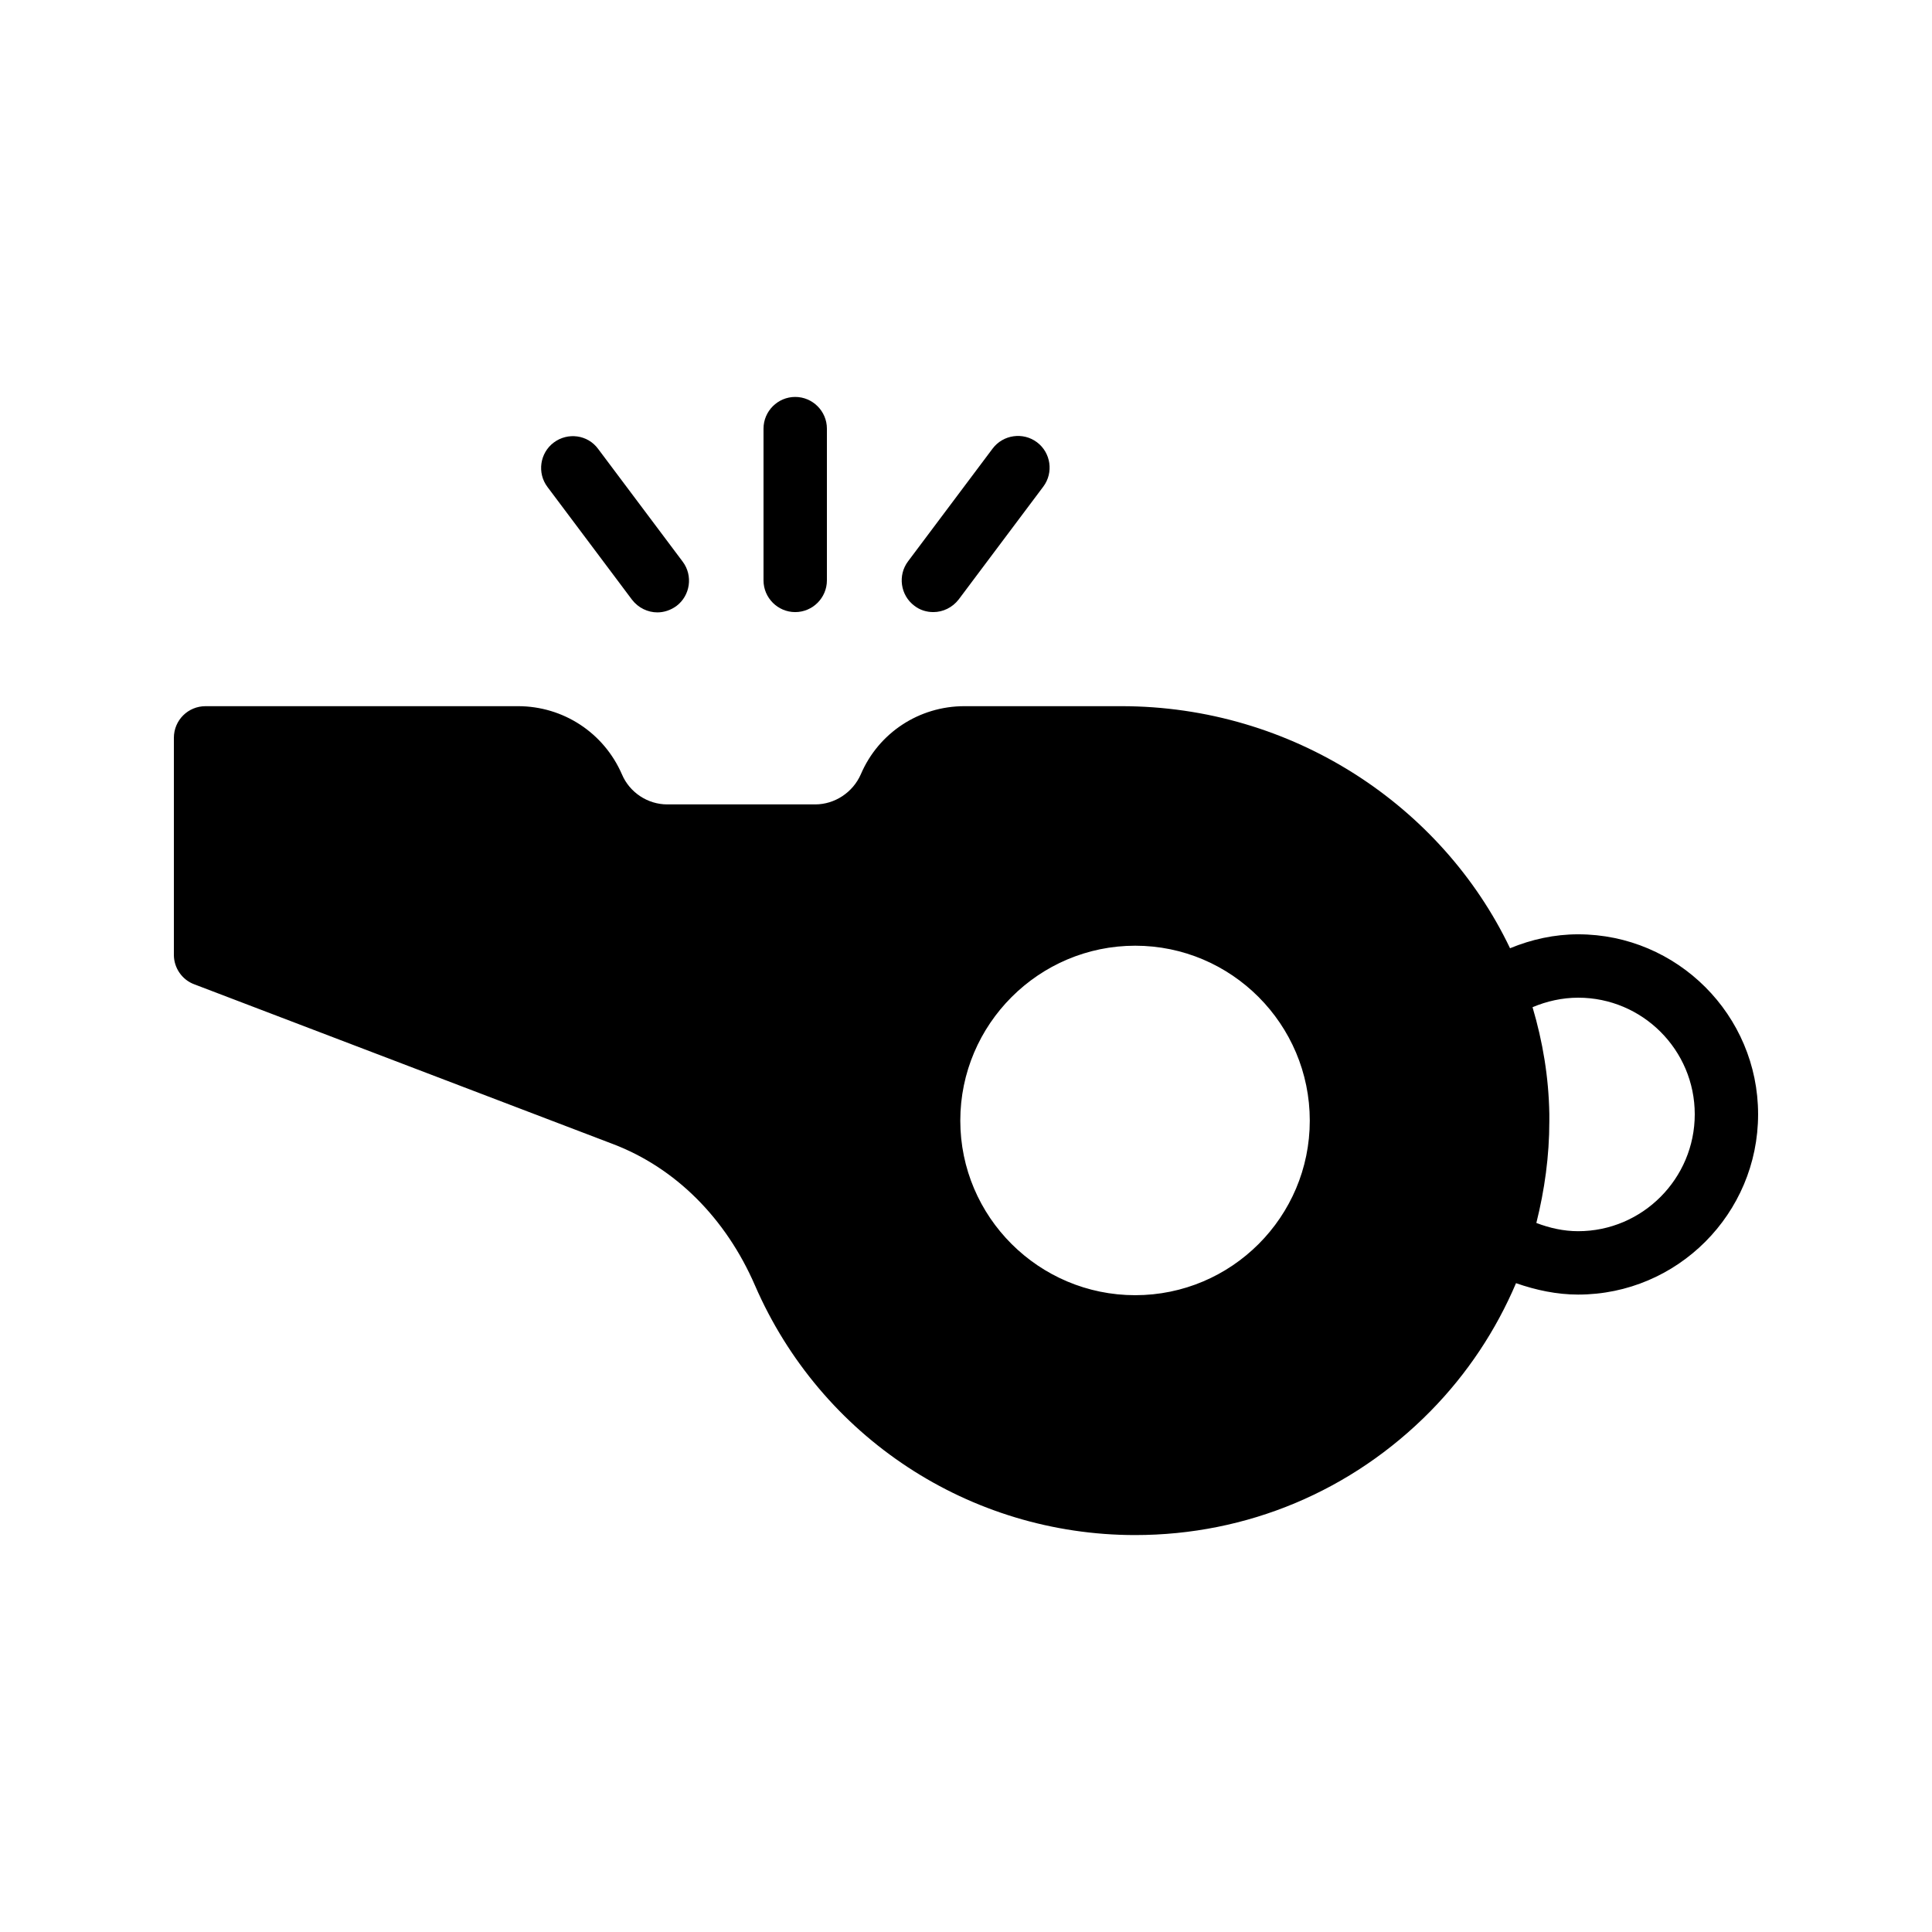 <?xml version="1.0" encoding="UTF-8"?>
<!-- Uploaded to: SVG Repo, www.svgrepo.com, Generator: SVG Repo Mixer Tools -->
<svg fill="#000000" width="800px" height="800px" version="1.1" viewBox="144 144 512 512" xmlns="http://www.w3.org/2000/svg">
 <g>
  <path d="m407.05 262.88-22.418 29.895c-2.769 3.695-2.016 8.984 1.68 11.754 1.512 1.176 3.273 1.68 5.039 1.68 2.519 0 5.039-1.176 6.719-3.359l22.418-29.895c2.769-3.695 2.016-8.984-1.68-11.754-3.695-2.769-8.984-2.016-11.758 1.68z"/>
  <path d="m290.75 261.28c-3.695 2.769-4.449 8.062-1.68 11.754l22.418 29.895c1.68 2.184 4.199 3.359 6.719 3.359 1.762 0 3.527-0.586 5.039-1.68 3.695-2.769 4.449-8.062 1.68-11.754l-22.418-29.895c-2.769-3.777-8.062-4.449-11.758-1.68z"/>
  <path d="m346.34 257.59v40.223c0 4.617 3.777 8.398 8.398 8.398 4.617 0 8.398-3.777 8.398-8.398v-40.223c0-4.617-3.777-8.398-8.398-8.398-4.621 0-8.398 3.777-8.398 8.398z"/>
  <path d="m562.23 391.6c-6.297 0-12.344 1.344-18.055 3.695-18.055-37.785-57.602-64.152-103.03-64.152h-41.562c-12.008 0-22.754 7.055-27.457 18.055-2.098 4.785-6.887 7.977-12.09 7.977h-39.215c-5.207 0-9.992-3.191-12.008-7.977-4.785-11-15.535-18.055-27.543-18.055h-82.793c-4.617 0-8.398 3.695-8.398 8.398v57.52c0 3.441 2.184 6.633 5.457 7.809l110.92 42.32c16.543 6.297 29.895 19.648 37.617 37.449 17.465 40.223 56.93 66.168 100.76 66.168 29.641 0 57.434-11.672 78.258-32.832 9.824-9.992 17.383-21.496 22.672-33.922 5.289 1.848 10.832 3.023 16.457 3.023 26.281 0 47.695-21.41 47.695-47.777 0-26.289-21.41-47.699-47.691-47.699zm-117.39 95.641c-25.527 0-46.352-20.738-46.352-46.266 0-25.527 20.824-46.352 46.352-46.352 25.527 0 46.266 20.824 46.266 46.352 0.004 25.523-20.738 46.266-46.266 46.266zm117.39-16.961c-3.863 0-7.559-0.84-11.082-2.184 2.184-8.734 3.441-17.719 3.441-26.953v-1.93c-0.168-9.824-1.762-19.23-4.449-28.297 3.777-1.594 7.894-2.519 12.09-2.519 17.047 0 30.898 13.855 30.898 30.898s-13.855 30.984-30.898 30.984z"/>
 </g>
</svg>
